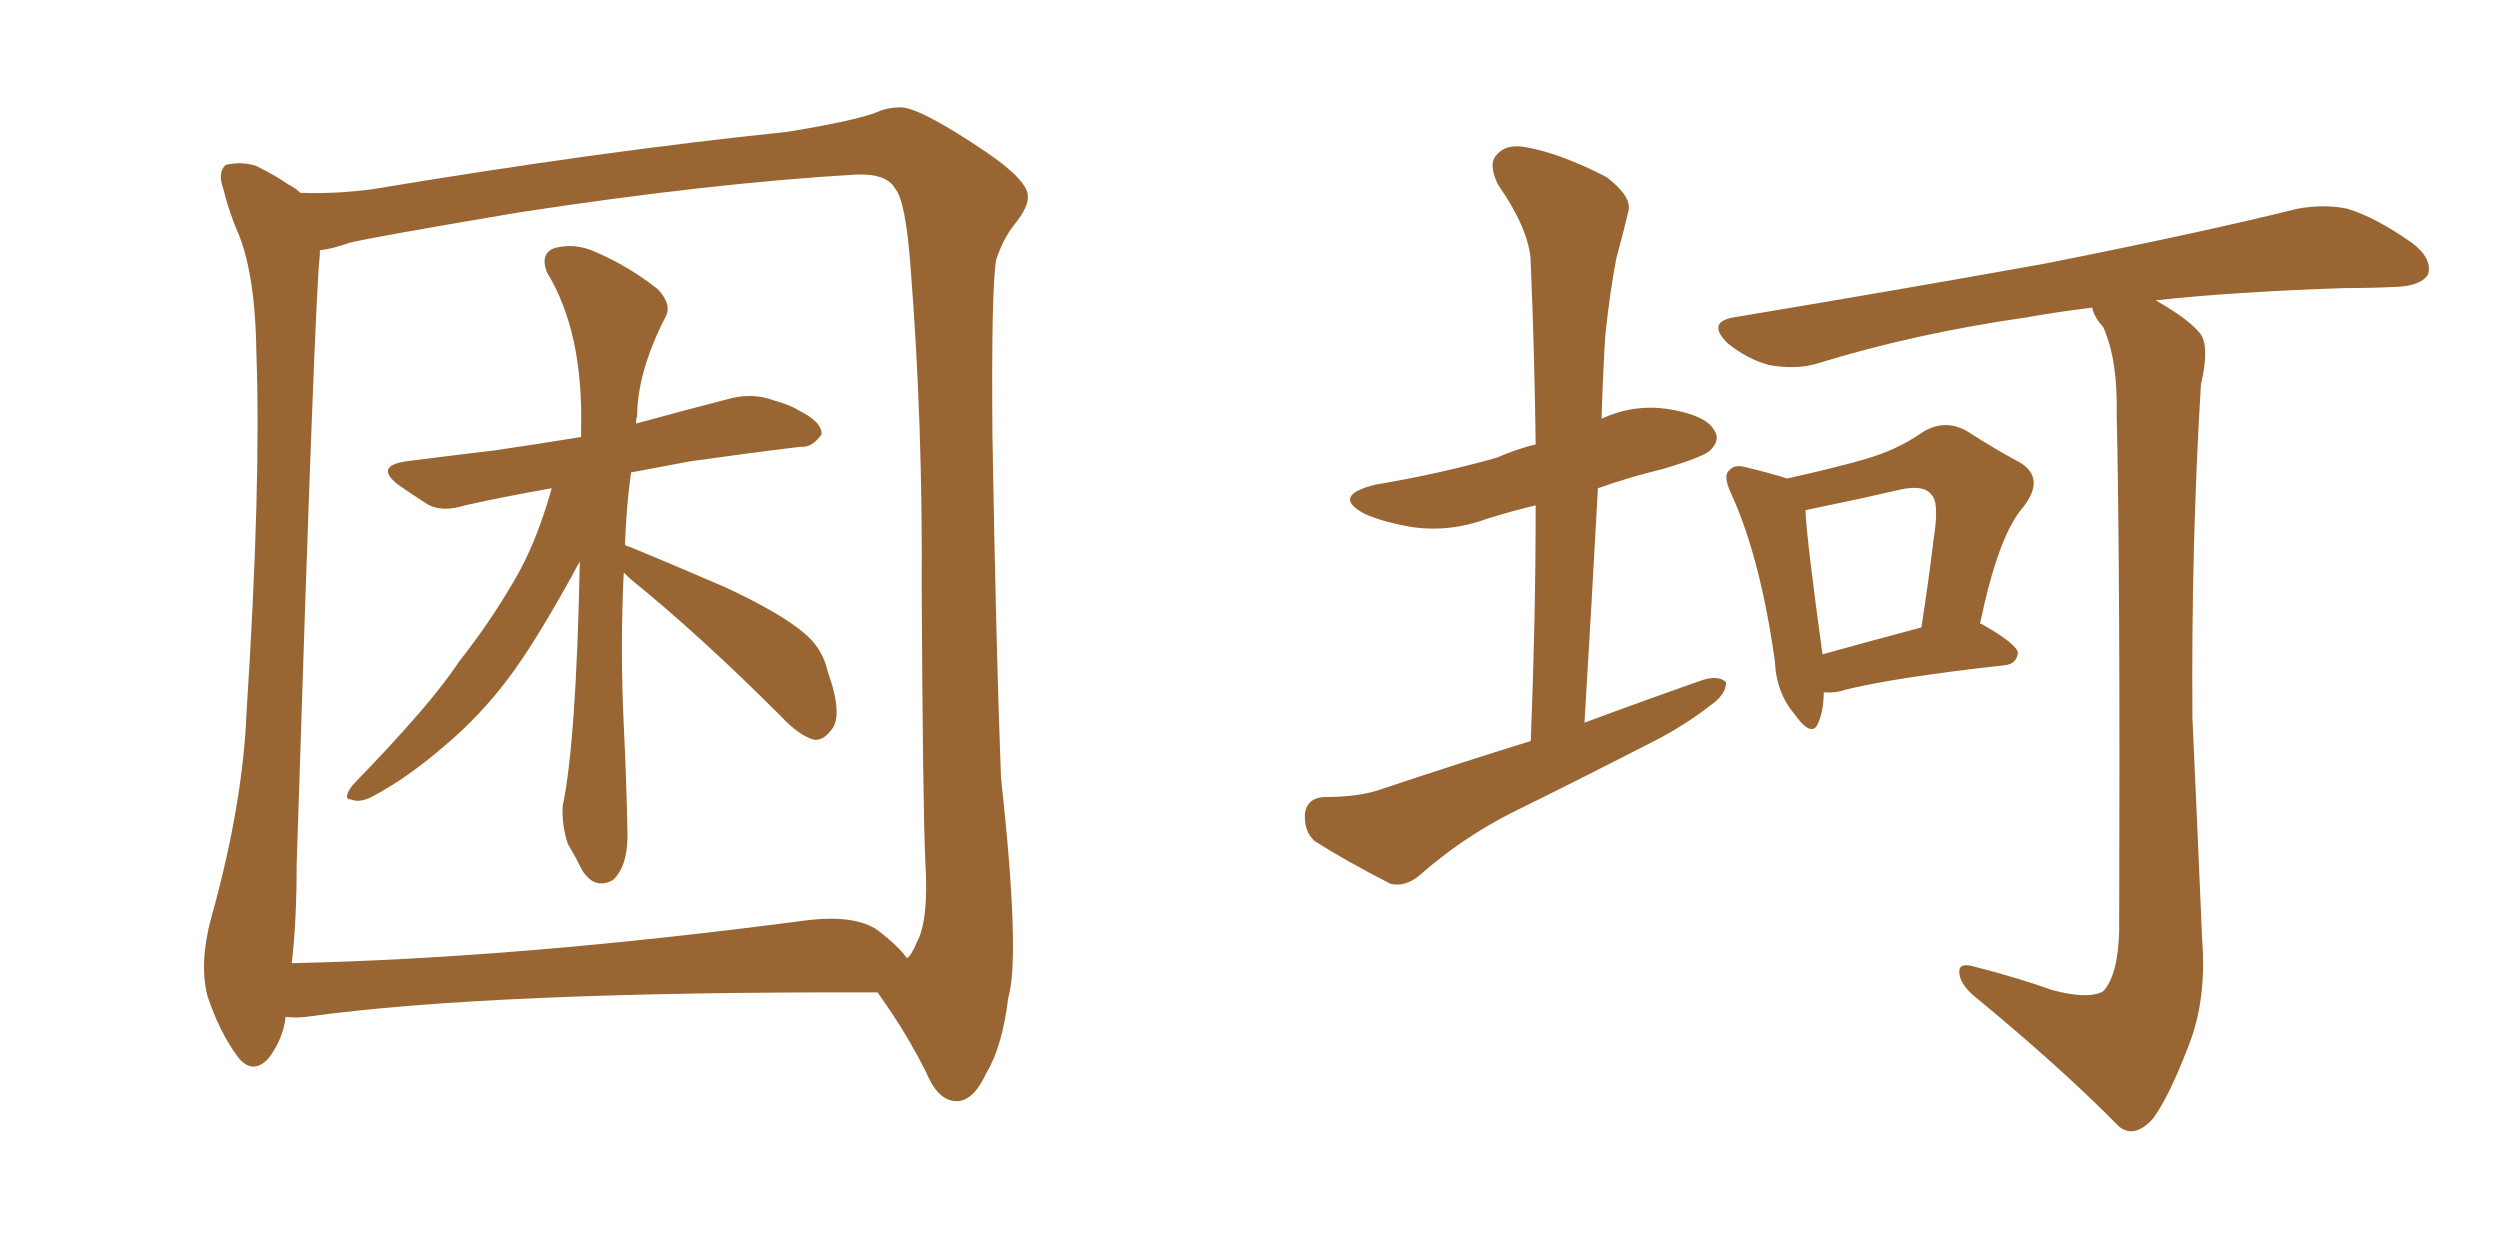 <svg xmlns="http://www.w3.org/2000/svg" xmlns:xlink="http://www.w3.org/1999/xlink" width="300" height="150"><path fill="#996633" padding="10" d="M74.85 68.70L74.85 68.70Q74.41 77.64 74.85 87.01L74.85 87.01Q75.15 93.02 75.29 99.61L75.29 99.61Q75.44 103.86 73.54 105.62L73.54 105.62Q71.34 106.79 69.87 104.44L69.87 104.44Q68.99 102.69 68.12 101.22L68.12 101.22Q67.38 98.88 67.53 96.68L67.53 96.68Q69.14 89.06 69.58 67.38L69.58 67.38Q69.14 68.12 68.70 68.99L68.70 68.99Q64.16 77.20 61.08 81.30L61.08 81.30Q57.57 85.99 53.17 89.65L53.17 89.65Q48.93 93.31 44.82 95.51L44.82 95.51Q43.21 96.39 42.19 95.95L42.19 95.95Q41.02 95.95 42.33 94.19L42.33 94.19Q51.86 84.38 55.08 79.39L55.08 79.39Q58.59 75 61.67 69.73L61.67 69.73Q64.31 65.33 66.21 58.59L66.21 58.59Q60.35 59.62 55.81 60.64L55.81 60.64Q53.03 61.52 51.27 60.50L51.27 60.50Q49.22 59.18 47.75 58.15L47.75 58.15Q44.97 55.96 48.63 55.37L48.63 55.37Q54.35 54.64 59.33 54.05L59.33 54.05Q64.31 53.32 69.73 52.44L69.73 52.44Q69.73 52.00 69.73 51.56L69.73 51.56Q70.02 39.84 65.63 32.67L65.63 32.67Q64.75 30.32 66.65 29.74L66.65 29.74Q68.99 29.15 71.34 30.18L71.34 30.18Q75.44 31.93 78.96 34.72L78.96 34.72Q80.71 36.62 79.83 38.09L79.83 38.09Q76.46 44.68 76.46 49.95L76.46 49.95Q76.32 50.24 76.32 50.83L76.32 50.83Q82.18 49.22 87.89 47.75L87.89 47.75Q90.53 47.17 92.87 48.05L92.87 48.05Q94.92 48.63 95.80 49.22L95.80 49.22Q98.73 50.68 98.58 52.15L98.58 52.15Q97.41 53.76 96.09 53.61L96.09 53.61Q89.94 54.35 82.76 55.37L82.76 55.37Q78.81 56.10 75.73 56.69L75.73 56.69Q75.15 60.79 75 65.33L75 65.33Q75 65.48 75.59 65.63L75.59 65.63Q79.54 67.24 87.01 70.46L87.01 70.46Q93.60 73.54 96.39 75.88L96.39 75.88Q98.73 77.78 99.32 80.57L99.32 80.57Q101.22 85.84 99.76 87.60L99.76 87.60Q98.73 88.92 97.71 88.77L97.71 88.77Q95.95 88.33 93.75 85.99L93.75 85.99Q83.94 76.17 75.59 69.43L75.59 69.43Q75 68.85 74.85 68.70ZM34.28 122.02L34.28 122.02Q33.98 124.66 32.23 127.00L32.23 127.00Q30.32 129.05 28.56 126.86L28.56 126.86Q26.37 123.93 24.90 119.53L24.90 119.53Q23.88 115.58 25.34 110.16L25.34 110.16Q29.15 96.53 29.59 85.40L29.59 85.40Q31.35 58.01 30.76 42.19L30.76 42.19Q30.62 32.23 28.27 27.25L28.27 27.25Q27.39 25.05 26.81 22.71L26.81 22.71Q26.07 20.65 27.10 19.78L27.10 19.78Q29.00 19.34 30.76 19.92L30.76 19.92Q33.11 21.09 34.57 22.12L34.57 22.12Q35.45 22.56 36.04 23.14L36.04 23.14Q40.28 23.29 44.68 22.71L44.68 22.71Q71.92 18.16 94.48 15.82L94.48 15.82Q102.54 14.50 105.18 13.48L105.18 13.48Q106.49 12.89 107.96 12.89L107.96 12.89Q110.16 12.74 118.21 18.16L118.21 18.16Q123.19 21.53 123.34 23.44L123.34 23.44Q123.49 24.76 121.73 26.95L121.73 26.95Q120.41 28.56 119.53 31.20L119.53 31.20Q118.95 34.86 119.09 52.15L119.09 52.15Q119.53 77.93 120.12 93.31L120.12 93.31Q122.46 114.70 121.00 119.68L121.00 119.68Q120.26 125.68 118.36 128.76L118.36 128.76Q116.89 131.98 114.99 132.13L114.99 132.13Q112.65 132.28 111.18 128.76L111.18 128.76Q109.28 124.95 106.93 121.44L106.93 121.44Q105.91 119.97 105.32 119.09L105.32 119.09Q58.74 118.95 36.77 122.02L36.77 122.02Q35.30 122.17 34.28 122.02ZM105.32 111.62L105.32 111.62L105.32 111.62Q107.81 113.53 108.84 114.99L108.84 114.99Q109.42 114.55 110.01 113.09L110.01 113.09Q111.47 110.45 111.04 103.42L111.04 103.42Q110.74 96.97 110.60 70.46L110.60 70.46Q110.74 50.83 109.28 32.23L109.28 32.23Q108.69 24.02 107.37 22.56L107.37 22.56Q106.35 20.80 102.69 20.95L102.69 20.95Q85.25 21.97 62.26 25.49L62.26 25.49Q44.09 28.56 41.89 29.15L41.89 29.15Q39.84 29.88 38.38 30.03L38.38 30.03Q38.38 30.18 38.38 30.62L38.38 30.62Q37.79 35.01 35.60 103.71L35.60 103.71Q35.60 110.60 35.01 115.58L35.01 115.58Q62.26 114.99 96.68 110.45L96.68 110.45Q102.54 109.72 105.32 111.62ZM183.69 88.92L183.69 88.92Q184.28 74.27 184.28 60.64L184.28 60.64Q181.20 61.38 178.42 62.26L178.42 62.26Q174.02 63.87 169.63 63.28L169.63 63.28Q166.11 62.70 163.77 61.67L163.77 61.67Q159.67 59.47 165.09 58.15L165.09 58.15Q172.85 56.84 179.59 54.93L179.59 54.93Q181.93 53.91 184.28 53.32L184.28 53.32Q184.13 41.89 183.69 31.64L183.69 31.64Q183.69 27.83 179.74 22.12L179.74 22.12Q178.56 19.63 179.59 18.60L179.59 18.60Q180.76 17.14 183.40 17.72L183.40 17.72Q187.35 18.46 192.77 21.24L192.77 21.24Q195.85 23.58 195.41 25.34L195.41 25.34Q194.82 27.83 193.95 31.05L193.95 31.05Q193.21 34.86 192.63 40.28L192.63 40.28Q192.33 45.26 192.19 50.24L192.19 50.24Q196.00 48.49 200.10 49.07L200.10 49.07Q204.64 49.80 205.66 51.56L205.66 51.56Q206.54 52.73 205.22 54.05L205.22 54.05Q204.49 54.79 199.66 56.25L199.66 56.25Q195.41 57.28 191.75 58.59L191.75 58.59Q191.02 72.07 190.14 86.72L190.14 86.72Q197.61 83.94 204.35 81.59L204.35 81.59Q206.25 81.01 207.13 81.88L207.13 81.88Q207.13 83.35 205.22 84.67L205.22 84.67Q202.59 86.72 199.37 88.48L199.37 88.48Q190.28 93.16 181.35 97.56L181.35 97.56Q175.34 100.63 170.36 105.03L170.36 105.03Q168.60 106.49 166.85 106.05L166.85 106.05Q161.43 103.27 157.76 100.93L157.76 100.93Q156.45 99.76 156.59 97.56L156.59 97.56Q156.88 95.80 158.79 95.65L158.79 95.65Q163.33 95.65 165.97 94.63L165.97 94.63Q175.20 91.55 183.69 88.92ZM218.85 83.06L218.85 83.06Q218.85 85.11 218.26 86.57L218.26 86.57Q217.53 88.77 215.33 85.69L215.33 85.69Q213.13 83.06 212.99 79.39L212.99 79.39Q211.23 66.80 207.71 59.18L207.71 59.18Q206.69 56.98 207.57 56.40L207.57 56.40Q208.15 55.66 209.62 56.10L209.62 56.10Q212.70 56.84 214.45 57.42L214.45 57.42Q219.73 56.25 223.39 55.22L223.39 55.22Q227.64 54.05 230.71 51.86L230.71 51.86Q233.35 50.24 235.99 51.71L235.99 51.71Q239.65 54.05 242.43 55.52L242.43 55.52Q245.51 57.42 242.72 60.94L242.72 60.94Q239.79 64.31 237.60 74.85L237.60 74.85Q237.74 74.85 237.74 74.85L237.74 74.85Q242.14 77.34 242.14 78.37L242.14 78.37Q241.99 79.69 240.53 79.83L240.53 79.83Q227.34 81.30 221.48 82.76L221.48 82.76Q220.17 83.20 218.85 83.06ZM218.70 78.52L218.70 78.52Q223.97 77.05 230.57 75.29L230.57 75.29Q231.45 69.58 232.03 64.75L232.03 64.75Q232.76 60.21 231.74 59.33L231.74 59.33Q230.86 58.15 228.08 58.74L228.08 58.74Q223.68 59.77 218.70 60.79L218.70 60.79Q217.24 61.08 216.65 61.23L216.65 61.23Q216.80 64.75 218.70 78.52ZM246.24 118.80L246.24 118.80L246.24 118.80Q250.63 119.97 252.39 118.95L252.39 118.95Q254.15 117.04 254.30 111.77L254.30 111.77Q254.44 68.55 254.00 49.66L254.00 49.66Q254.15 43.21 252.39 39.26L252.39 39.26Q251.22 37.94 251.07 36.91L251.07 36.91Q246.39 37.50 243.16 38.09L243.16 38.09Q229.83 39.99 217.97 43.65L217.97 43.65Q215.48 44.38 212.26 43.80L212.26 43.80Q209.62 43.07 207.28 41.16L207.28 41.16Q204.79 38.67 208.01 38.09L208.01 38.09Q228.22 34.72 245.36 31.64L245.36 31.64Q264.55 27.83 275.68 25.05L275.68 25.05Q278.91 24.46 281.69 25.05L281.69 25.05Q285.06 26.07 289.45 29.15L289.45 29.15Q291.94 31.05 291.36 32.96L291.36 32.96Q290.48 34.28 287.70 34.42L287.70 34.42Q284.62 34.57 281.40 34.57L281.40 34.57Q268.07 35.01 258.69 36.04L258.69 36.04Q262.79 38.38 264.11 40.14L264.11 40.14Q265.14 41.75 264.11 46.14L264.11 46.14Q262.94 65.48 263.09 86.13L263.09 86.13Q263.82 102.25 264.26 112.79L264.26 112.79Q264.84 120.12 262.50 125.83L262.50 125.83Q260.30 131.54 258.40 134.18L258.40 134.18Q256.20 136.67 254.30 135.21L254.30 135.21Q247.41 128.17 236.72 119.38L236.72 119.38Q235.11 117.92 235.11 116.60L235.11 116.60Q235.11 115.43 237.01 116.02L237.01 116.02Q242.14 117.33 246.24 118.80Z"/></svg>